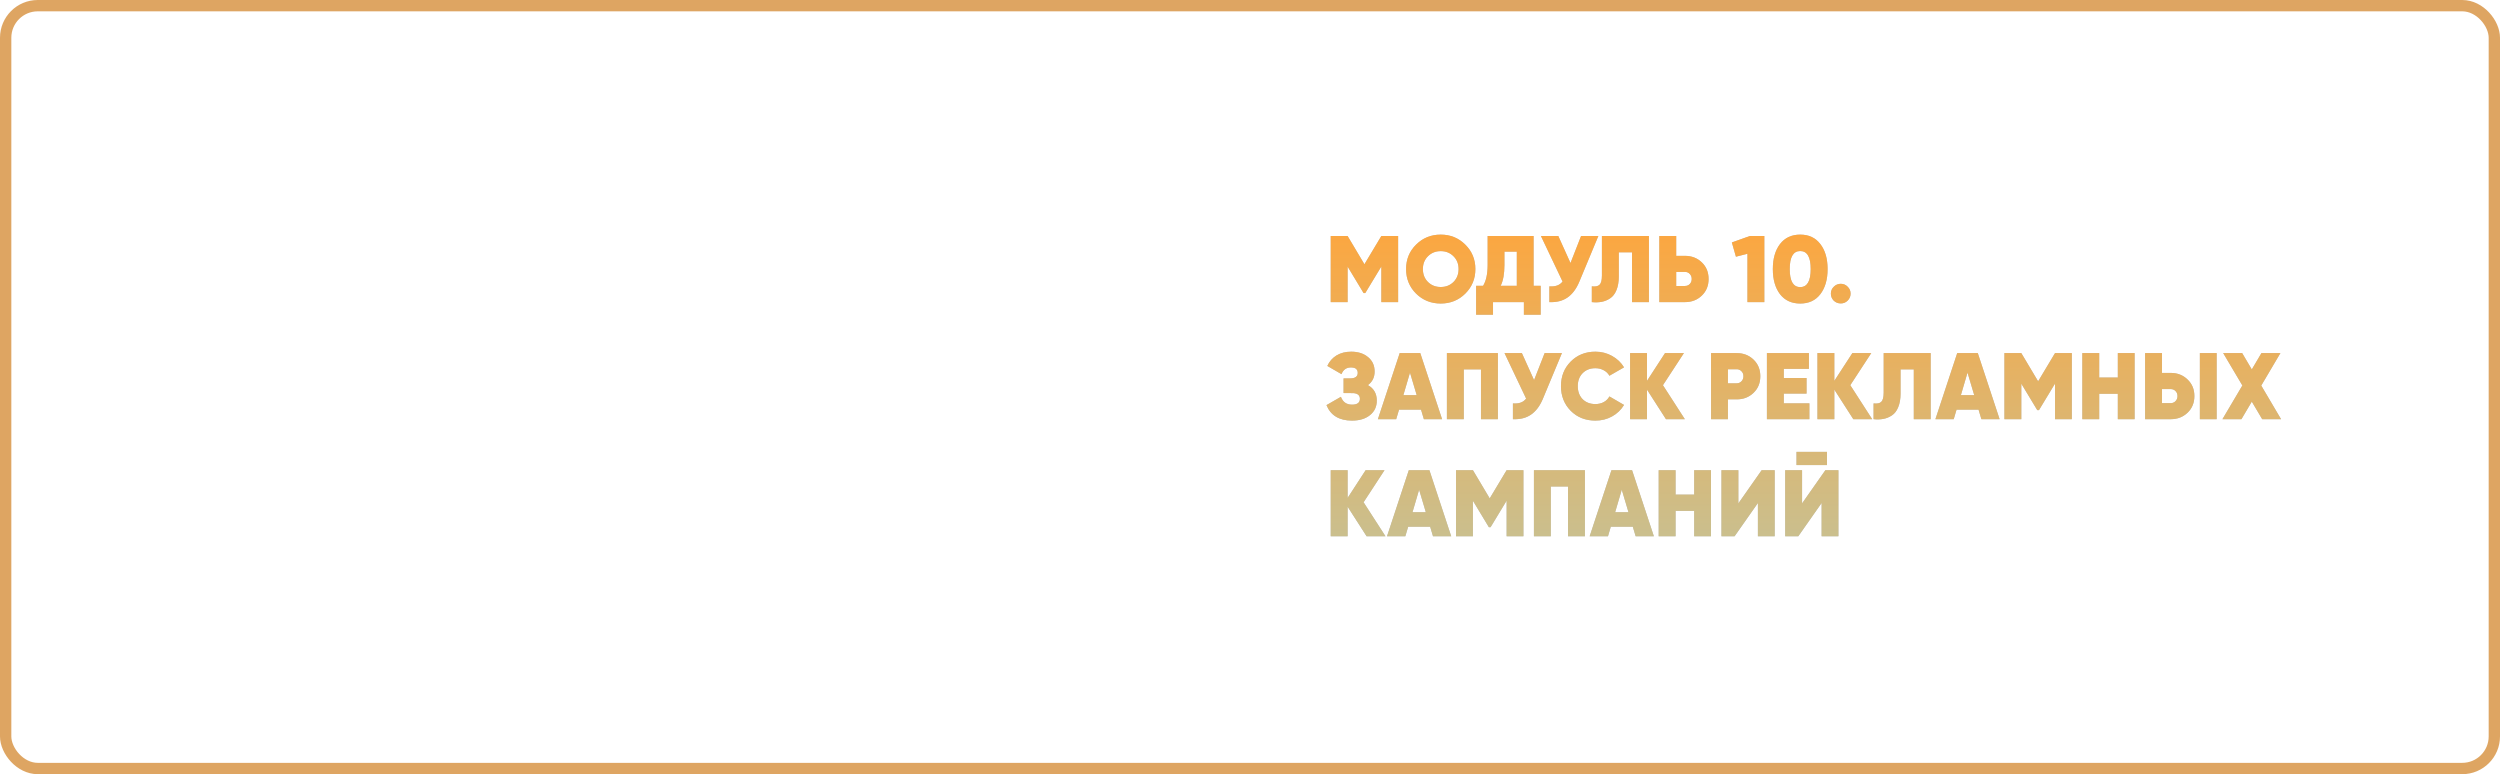 <?xml version="1.0" encoding="UTF-8"?> <svg xmlns="http://www.w3.org/2000/svg" width="662" height="205" viewBox="0 0 662 205" fill="none"> <path d="M370.225 62.5V80H365.775V70.575L361.525 77.6H361.075L356.85 70.6V80H352.375V62.5H356.85L361.3 69.975L365.775 62.5H370.225ZM388.005 77.75C386.238 79.5 384.072 80.375 381.505 80.375C378.938 80.375 376.763 79.5 374.98 77.75C373.213 75.983 372.33 73.817 372.33 71.25C372.33 68.683 373.213 66.525 374.98 64.775C376.763 63.008 378.938 62.125 381.505 62.125C384.072 62.125 386.238 63.008 388.005 64.775C389.788 66.525 390.68 68.683 390.68 71.25C390.68 73.817 389.788 75.983 388.005 77.75ZM378.13 74.675C379.03 75.558 380.155 76 381.505 76C382.855 76 383.98 75.558 384.88 74.675C385.78 73.775 386.23 72.633 386.23 71.25C386.23 69.867 385.78 68.733 384.88 67.85C383.98 66.95 382.855 66.5 381.505 66.5C380.155 66.5 379.03 66.95 378.13 67.85C377.23 68.733 376.78 69.867 376.78 71.25C376.78 72.633 377.23 73.775 378.13 74.675ZM406.099 75.675H407.974V83.35H403.524V80H395.349V83.35H390.874V75.675H392.724C393.524 74.392 393.924 72.542 393.924 70.125V62.5H406.099V75.675ZM397.374 75.675H401.649V66.65H398.374V70.175C398.374 72.508 398.041 74.342 397.374 75.675ZM418.665 62.5H423.24L418.19 74.625C417.39 76.525 416.34 77.917 415.04 78.8C413.757 79.683 412.165 80.083 410.265 80V75.825C411.848 75.958 413.015 75.533 413.765 74.55L408.04 62.5H412.64L415.865 69.65L418.665 62.5ZM421.511 80V75.825C422.444 75.942 423.119 75.808 423.536 75.425C423.969 75.025 424.186 74.208 424.186 72.975V62.5H436.636V80H432.161V66.825H428.661V73.175C428.661 74.608 428.452 75.825 428.036 76.825C427.636 77.808 427.077 78.533 426.361 79C425.661 79.467 424.911 79.775 424.111 79.925C423.311 80.075 422.444 80.1 421.511 80ZM446.187 67.75C447.953 67.75 449.437 68.325 450.637 69.475C451.837 70.625 452.437 72.092 452.437 73.875C452.437 75.658 451.837 77.125 450.637 78.275C449.437 79.425 447.953 80 446.187 80H439.387V62.5H443.862V67.75H446.187ZM446.187 75.725C446.687 75.725 447.103 75.558 447.437 75.225C447.787 74.875 447.962 74.425 447.962 73.875C447.962 73.325 447.787 72.875 447.437 72.525C447.103 72.175 446.687 72 446.187 72H443.862V75.725H446.187ZM463.346 62.5H467.196V80H462.721V67.2L459.671 67.975L458.596 64.2L463.346 62.5ZM482.022 77.9C480.756 79.55 478.981 80.375 476.697 80.375C474.414 80.375 472.631 79.55 471.347 77.9C470.081 76.233 469.447 74.017 469.447 71.25C469.447 68.483 470.081 66.275 471.347 64.625C472.631 62.958 474.414 62.125 476.697 62.125C478.981 62.125 480.756 62.958 482.022 64.625C483.306 66.275 483.947 68.483 483.947 71.25C483.947 74.017 483.306 76.233 482.022 77.9ZM473.922 71.25C473.922 74.433 474.847 76.025 476.697 76.025C478.547 76.025 479.472 74.433 479.472 71.25C479.472 68.067 478.547 66.475 476.697 66.475C474.847 66.475 473.922 68.067 473.922 71.25ZM487.438 80.35C486.704 80.35 486.079 80.1 485.563 79.6C485.063 79.083 484.813 78.467 484.813 77.75C484.813 77.033 485.071 76.425 485.588 75.925C486.104 75.408 486.721 75.15 487.438 75.15C488.154 75.15 488.763 75.408 489.263 75.925C489.779 76.425 490.038 77.033 490.038 77.75C490.038 78.467 489.779 79.083 489.263 79.6C488.763 80.1 488.154 80.35 487.438 80.35ZM362.225 101.975C363.792 102.858 364.575 104.225 364.575 106.075C364.575 107.675 363.975 108.958 362.775 109.925C361.575 110.892 359.992 111.375 358.025 111.375C354.625 111.375 352.367 110.008 351.25 107.275L355.075 105.075C355.575 106.458 356.558 107.15 358.025 107.15C359.408 107.15 360.1 106.633 360.1 105.6C360.1 104.7 359.542 104.2 358.425 104.1L355.775 104.075V100.2H357.5C358.85 100.2 359.525 99.717 359.525 98.75C359.525 97.783 358.925 97.3 357.725 97.3C356.525 97.3 355.692 97.892 355.225 99.075L351.475 96.9C352.008 95.717 352.817 94.792 353.9 94.125C355 93.458 356.3 93.125 357.8 93.125C359.633 93.125 361.125 93.608 362.275 94.575C363.425 95.525 364 96.792 364 98.375C364 99.908 363.408 101.108 362.225 101.975ZM377.039 111L376.289 108.475H370.464L369.714 111H364.864L370.639 93.5H376.089L381.864 111H377.039ZM371.614 104.625H375.139L373.364 98.675L371.614 104.625ZM396.637 93.5V111H392.162V97.825H387.612V111H383.137V93.5H396.637ZM409.021 93.5H413.596L408.546 105.625C407.746 107.525 406.696 108.917 405.396 109.8C404.113 110.683 402.521 111.083 400.621 111V106.825C402.205 106.958 403.371 106.533 404.121 105.55L398.396 93.5H402.996L406.221 100.65L409.021 93.5ZM422.471 111.375C419.837 111.375 417.654 110.508 415.921 108.775C414.204 107.025 413.346 104.85 413.346 102.25C413.346 99.65 414.204 97.483 415.921 95.75C417.654 94 419.837 93.125 422.471 93.125C424.054 93.125 425.521 93.5 426.871 94.25C428.221 95 429.279 96.008 430.046 97.275L426.171 99.5C425.837 98.883 425.337 98.4 424.671 98.05C424.021 97.683 423.287 97.5 422.471 97.5C421.071 97.5 419.937 97.942 419.071 98.825C418.221 99.692 417.796 100.833 417.796 102.25C417.796 103.667 418.221 104.817 419.071 105.7C419.937 106.567 421.071 107 422.471 107C423.287 107 424.021 106.825 424.671 106.475C425.337 106.108 425.837 105.608 426.171 104.975L430.046 107.225C429.279 108.508 428.221 109.525 426.871 110.275C425.537 111.008 424.071 111.375 422.471 111.375ZM446.147 111H441.147L436.122 103.175V111H431.647V93.5H436.122V100.85L440.897 93.5H445.897L440.347 102L446.147 111ZM459.883 93.5C461.65 93.5 463.133 94.075 464.333 95.225C465.533 96.375 466.133 97.842 466.133 99.625C466.133 101.408 465.533 102.875 464.333 104.025C463.133 105.175 461.65 105.75 459.883 105.75H457.558V111H453.083V93.5H459.883ZM459.883 101.5C460.383 101.5 460.8 101.325 461.133 100.975C461.483 100.625 461.658 100.175 461.658 99.625C461.658 99.075 461.483 98.633 461.133 98.3C460.8 97.95 460.383 97.775 459.883 97.775H457.558V101.5H459.883ZM472.353 106.8H479.128V111H467.878V93.5H479.003V97.675H472.353V100.1H478.378V104.225H472.353V106.8ZM495.757 111H490.757L485.732 103.175V111H481.257V93.5H485.732V100.85L490.507 93.5H495.507L489.957 102L495.757 111ZM496.12 111V106.825C497.053 106.942 497.728 106.808 498.145 106.425C498.578 106.025 498.795 105.208 498.795 103.975V93.5H511.245V111H506.77V97.825H503.27V104.175C503.27 105.608 503.062 106.825 502.645 107.825C502.245 108.808 501.687 109.533 500.97 110C500.27 110.467 499.52 110.775 498.72 110.925C497.92 111.075 497.053 111.1 496.12 111ZM524.671 111L523.921 108.475H518.096L517.346 111H512.496L518.271 93.5H523.721L529.496 111H524.671ZM519.246 104.625H522.771L520.996 98.675L519.246 104.625ZM548.619 93.5V111H544.169V101.575L539.919 108.6H539.469L535.244 101.6V111H530.769V93.5H535.244L539.694 100.975L544.169 93.5H548.619ZM560.798 93.5H565.248V111H560.798V104.275H555.873V111H551.398V93.5H555.873V99.975H560.798V93.5ZM568.024 111V93.5H572.499V98.75H574.824C576.591 98.75 578.074 99.333 579.274 100.5C580.474 101.65 581.074 103.108 581.074 104.875C581.074 106.658 580.474 108.125 579.274 109.275C578.074 110.425 576.591 111 574.824 111H568.024ZM582.524 111V93.5H586.974V111H582.524ZM572.499 106.75H574.824C575.324 106.75 575.741 106.575 576.074 106.225C576.424 105.875 576.599 105.425 576.599 104.875C576.599 104.325 576.424 103.883 576.074 103.55C575.741 103.2 575.324 103.025 574.824 103.025H572.499V106.75ZM604.028 111H599.028L596.278 106.35L593.528 111H588.503L593.778 102.075L588.703 93.5H593.728L596.278 97.825L598.828 93.5H603.853L598.778 102.1L604.028 111ZM366.875 142H361.875L356.85 134.175V142H352.375V124.5H356.85V131.85L361.625 124.5H366.625L361.075 133L366.875 142ZM379.456 142L378.706 139.475H372.881L372.131 142H367.281L373.056 124.5H378.506L384.281 142H379.456ZM374.031 135.625H377.556L375.781 129.675L374.031 135.625ZM403.404 124.5V142H398.954V132.575L394.704 139.6H394.254L390.029 132.6V142H385.554V124.5H390.029L394.479 131.975L398.954 124.5H403.404ZM419.684 124.5V142H415.209V128.825H410.659V142H406.184V124.5H419.684ZM433.118 142L432.368 139.475H426.543L425.793 142H420.943L426.718 124.5H432.168L437.943 142H433.118ZM427.693 135.625H431.218L429.443 129.675L427.693 135.625ZM448.616 124.5H453.066V142H448.616V135.275H443.691V142H439.216V124.5H443.691V130.975H448.616V124.5ZM465.492 142V133.2L459.317 142H455.842V124.5H460.317V133.3L466.492 124.5H469.942V142H465.492ZM475.712 123.15V119.65H483.787V123.15H475.712ZM482.362 142V133.2L476.187 142H472.712V124.5H477.187V133.3L483.362 124.5H486.812V142H482.362Z" fill="#C4C4C4"></path> <path d="M370.225 62.5V80H365.775V70.575L361.525 77.6H361.075L356.85 70.6V80H352.375V62.5H356.85L361.3 69.975L365.775 62.5H370.225ZM388.005 77.75C386.238 79.5 384.072 80.375 381.505 80.375C378.938 80.375 376.763 79.5 374.98 77.75C373.213 75.983 372.33 73.817 372.33 71.25C372.33 68.683 373.213 66.525 374.98 64.775C376.763 63.008 378.938 62.125 381.505 62.125C384.072 62.125 386.238 63.008 388.005 64.775C389.788 66.525 390.68 68.683 390.68 71.25C390.68 73.817 389.788 75.983 388.005 77.75ZM378.13 74.675C379.03 75.558 380.155 76 381.505 76C382.855 76 383.98 75.558 384.88 74.675C385.78 73.775 386.23 72.633 386.23 71.25C386.23 69.867 385.78 68.733 384.88 67.85C383.98 66.95 382.855 66.5 381.505 66.5C380.155 66.5 379.03 66.95 378.13 67.85C377.23 68.733 376.78 69.867 376.78 71.25C376.78 72.633 377.23 73.775 378.13 74.675ZM406.099 75.675H407.974V83.35H403.524V80H395.349V83.35H390.874V75.675H392.724C393.524 74.392 393.924 72.542 393.924 70.125V62.5H406.099V75.675ZM397.374 75.675H401.649V66.65H398.374V70.175C398.374 72.508 398.041 74.342 397.374 75.675ZM418.665 62.5H423.24L418.19 74.625C417.39 76.525 416.34 77.917 415.04 78.8C413.757 79.683 412.165 80.083 410.265 80V75.825C411.848 75.958 413.015 75.533 413.765 74.55L408.04 62.5H412.64L415.865 69.65L418.665 62.5ZM421.511 80V75.825C422.444 75.942 423.119 75.808 423.536 75.425C423.969 75.025 424.186 74.208 424.186 72.975V62.5H436.636V80H432.161V66.825H428.661V73.175C428.661 74.608 428.452 75.825 428.036 76.825C427.636 77.808 427.077 78.533 426.361 79C425.661 79.467 424.911 79.775 424.111 79.925C423.311 80.075 422.444 80.1 421.511 80ZM446.187 67.75C447.953 67.75 449.437 68.325 450.637 69.475C451.837 70.625 452.437 72.092 452.437 73.875C452.437 75.658 451.837 77.125 450.637 78.275C449.437 79.425 447.953 80 446.187 80H439.387V62.5H443.862V67.75H446.187ZM446.187 75.725C446.687 75.725 447.103 75.558 447.437 75.225C447.787 74.875 447.962 74.425 447.962 73.875C447.962 73.325 447.787 72.875 447.437 72.525C447.103 72.175 446.687 72 446.187 72H443.862V75.725H446.187ZM463.346 62.5H467.196V80H462.721V67.2L459.671 67.975L458.596 64.2L463.346 62.5ZM482.022 77.9C480.756 79.55 478.981 80.375 476.697 80.375C474.414 80.375 472.631 79.55 471.347 77.9C470.081 76.233 469.447 74.017 469.447 71.25C469.447 68.483 470.081 66.275 471.347 64.625C472.631 62.958 474.414 62.125 476.697 62.125C478.981 62.125 480.756 62.958 482.022 64.625C483.306 66.275 483.947 68.483 483.947 71.25C483.947 74.017 483.306 76.233 482.022 77.9ZM473.922 71.25C473.922 74.433 474.847 76.025 476.697 76.025C478.547 76.025 479.472 74.433 479.472 71.25C479.472 68.067 478.547 66.475 476.697 66.475C474.847 66.475 473.922 68.067 473.922 71.25ZM487.438 80.35C486.704 80.35 486.079 80.1 485.563 79.6C485.063 79.083 484.813 78.467 484.813 77.75C484.813 77.033 485.071 76.425 485.588 75.925C486.104 75.408 486.721 75.15 487.438 75.15C488.154 75.15 488.763 75.408 489.263 75.925C489.779 76.425 490.038 77.033 490.038 77.75C490.038 78.467 489.779 79.083 489.263 79.6C488.763 80.1 488.154 80.35 487.438 80.35ZM362.225 101.975C363.792 102.858 364.575 104.225 364.575 106.075C364.575 107.675 363.975 108.958 362.775 109.925C361.575 110.892 359.992 111.375 358.025 111.375C354.625 111.375 352.367 110.008 351.25 107.275L355.075 105.075C355.575 106.458 356.558 107.15 358.025 107.15C359.408 107.15 360.1 106.633 360.1 105.6C360.1 104.7 359.542 104.2 358.425 104.1L355.775 104.075V100.2H357.5C358.85 100.2 359.525 99.717 359.525 98.75C359.525 97.783 358.925 97.3 357.725 97.3C356.525 97.3 355.692 97.892 355.225 99.075L351.475 96.9C352.008 95.717 352.817 94.792 353.9 94.125C355 93.458 356.3 93.125 357.8 93.125C359.633 93.125 361.125 93.608 362.275 94.575C363.425 95.525 364 96.792 364 98.375C364 99.908 363.408 101.108 362.225 101.975ZM377.039 111L376.289 108.475H370.464L369.714 111H364.864L370.639 93.5H376.089L381.864 111H377.039ZM371.614 104.625H375.139L373.364 98.675L371.614 104.625ZM396.637 93.5V111H392.162V97.825H387.612V111H383.137V93.5H396.637ZM409.021 93.5H413.596L408.546 105.625C407.746 107.525 406.696 108.917 405.396 109.8C404.113 110.683 402.521 111.083 400.621 111V106.825C402.205 106.958 403.371 106.533 404.121 105.55L398.396 93.5H402.996L406.221 100.65L409.021 93.5ZM422.471 111.375C419.837 111.375 417.654 110.508 415.921 108.775C414.204 107.025 413.346 104.85 413.346 102.25C413.346 99.65 414.204 97.483 415.921 95.75C417.654 94 419.837 93.125 422.471 93.125C424.054 93.125 425.521 93.5 426.871 94.25C428.221 95 429.279 96.008 430.046 97.275L426.171 99.5C425.837 98.883 425.337 98.4 424.671 98.05C424.021 97.683 423.287 97.5 422.471 97.5C421.071 97.5 419.937 97.942 419.071 98.825C418.221 99.692 417.796 100.833 417.796 102.25C417.796 103.667 418.221 104.817 419.071 105.7C419.937 106.567 421.071 107 422.471 107C423.287 107 424.021 106.825 424.671 106.475C425.337 106.108 425.837 105.608 426.171 104.975L430.046 107.225C429.279 108.508 428.221 109.525 426.871 110.275C425.537 111.008 424.071 111.375 422.471 111.375ZM446.147 111H441.147L436.122 103.175V111H431.647V93.5H436.122V100.85L440.897 93.5H445.897L440.347 102L446.147 111ZM459.883 93.5C461.65 93.5 463.133 94.075 464.333 95.225C465.533 96.375 466.133 97.842 466.133 99.625C466.133 101.408 465.533 102.875 464.333 104.025C463.133 105.175 461.65 105.75 459.883 105.75H457.558V111H453.083V93.5H459.883ZM459.883 101.5C460.383 101.5 460.8 101.325 461.133 100.975C461.483 100.625 461.658 100.175 461.658 99.625C461.658 99.075 461.483 98.633 461.133 98.3C460.8 97.95 460.383 97.775 459.883 97.775H457.558V101.5H459.883ZM472.353 106.8H479.128V111H467.878V93.5H479.003V97.675H472.353V100.1H478.378V104.225H472.353V106.8ZM495.757 111H490.757L485.732 103.175V111H481.257V93.5H485.732V100.85L490.507 93.5H495.507L489.957 102L495.757 111ZM496.12 111V106.825C497.053 106.942 497.728 106.808 498.145 106.425C498.578 106.025 498.795 105.208 498.795 103.975V93.5H511.245V111H506.77V97.825H503.27V104.175C503.27 105.608 503.062 106.825 502.645 107.825C502.245 108.808 501.687 109.533 500.97 110C500.27 110.467 499.52 110.775 498.72 110.925C497.92 111.075 497.053 111.1 496.12 111ZM524.671 111L523.921 108.475H518.096L517.346 111H512.496L518.271 93.5H523.721L529.496 111H524.671ZM519.246 104.625H522.771L520.996 98.675L519.246 104.625ZM548.619 93.5V111H544.169V101.575L539.919 108.6H539.469L535.244 101.6V111H530.769V93.5H535.244L539.694 100.975L544.169 93.5H548.619ZM560.798 93.5H565.248V111H560.798V104.275H555.873V111H551.398V93.5H555.873V99.975H560.798V93.5ZM568.024 111V93.5H572.499V98.75H574.824C576.591 98.75 578.074 99.333 579.274 100.5C580.474 101.65 581.074 103.108 581.074 104.875C581.074 106.658 580.474 108.125 579.274 109.275C578.074 110.425 576.591 111 574.824 111H568.024ZM582.524 111V93.5H586.974V111H582.524ZM572.499 106.75H574.824C575.324 106.75 575.741 106.575 576.074 106.225C576.424 105.875 576.599 105.425 576.599 104.875C576.599 104.325 576.424 103.883 576.074 103.55C575.741 103.2 575.324 103.025 574.824 103.025H572.499V106.75ZM604.028 111H599.028L596.278 106.35L593.528 111H588.503L593.778 102.075L588.703 93.5H593.728L596.278 97.825L598.828 93.5H603.853L598.778 102.1L604.028 111ZM366.875 142H361.875L356.85 134.175V142H352.375V124.5H356.85V131.85L361.625 124.5H366.625L361.075 133L366.875 142ZM379.456 142L378.706 139.475H372.881L372.131 142H367.281L373.056 124.5H378.506L384.281 142H379.456ZM374.031 135.625H377.556L375.781 129.675L374.031 135.625ZM403.404 124.5V142H398.954V132.575L394.704 139.6H394.254L390.029 132.6V142H385.554V124.5H390.029L394.479 131.975L398.954 124.5H403.404ZM419.684 124.5V142H415.209V128.825H410.659V142H406.184V124.5H419.684ZM433.118 142L432.368 139.475H426.543L425.793 142H420.943L426.718 124.5H432.168L437.943 142H433.118ZM427.693 135.625H431.218L429.443 129.675L427.693 135.625ZM448.616 124.5H453.066V142H448.616V135.275H443.691V142H439.216V124.5H443.691V130.975H448.616V124.5ZM465.492 142V133.2L459.317 142H455.842V124.5H460.317V133.3L466.492 124.5H469.942V142H465.492ZM475.712 123.15V119.65H483.787V123.15H475.712ZM482.362 142V133.2L476.187 142H472.712V124.5H477.187V133.3L483.362 124.5H486.812V142H482.362Z" fill="url(#paint0_linear)"></path> <rect x="1.5" y="1.5" width="659" height="202" rx="8.5" stroke="#DEA562" stroke-width="3"></rect> <defs> <linearGradient id="paint0_linear" x1="501" y1="56" x2="501" y2="149" gradientUnits="userSpaceOnUse"> <stop stop-color="#FFA53B"></stop> <stop offset="1" stop-color="#C6C194"></stop> </linearGradient> </defs> </svg> 
